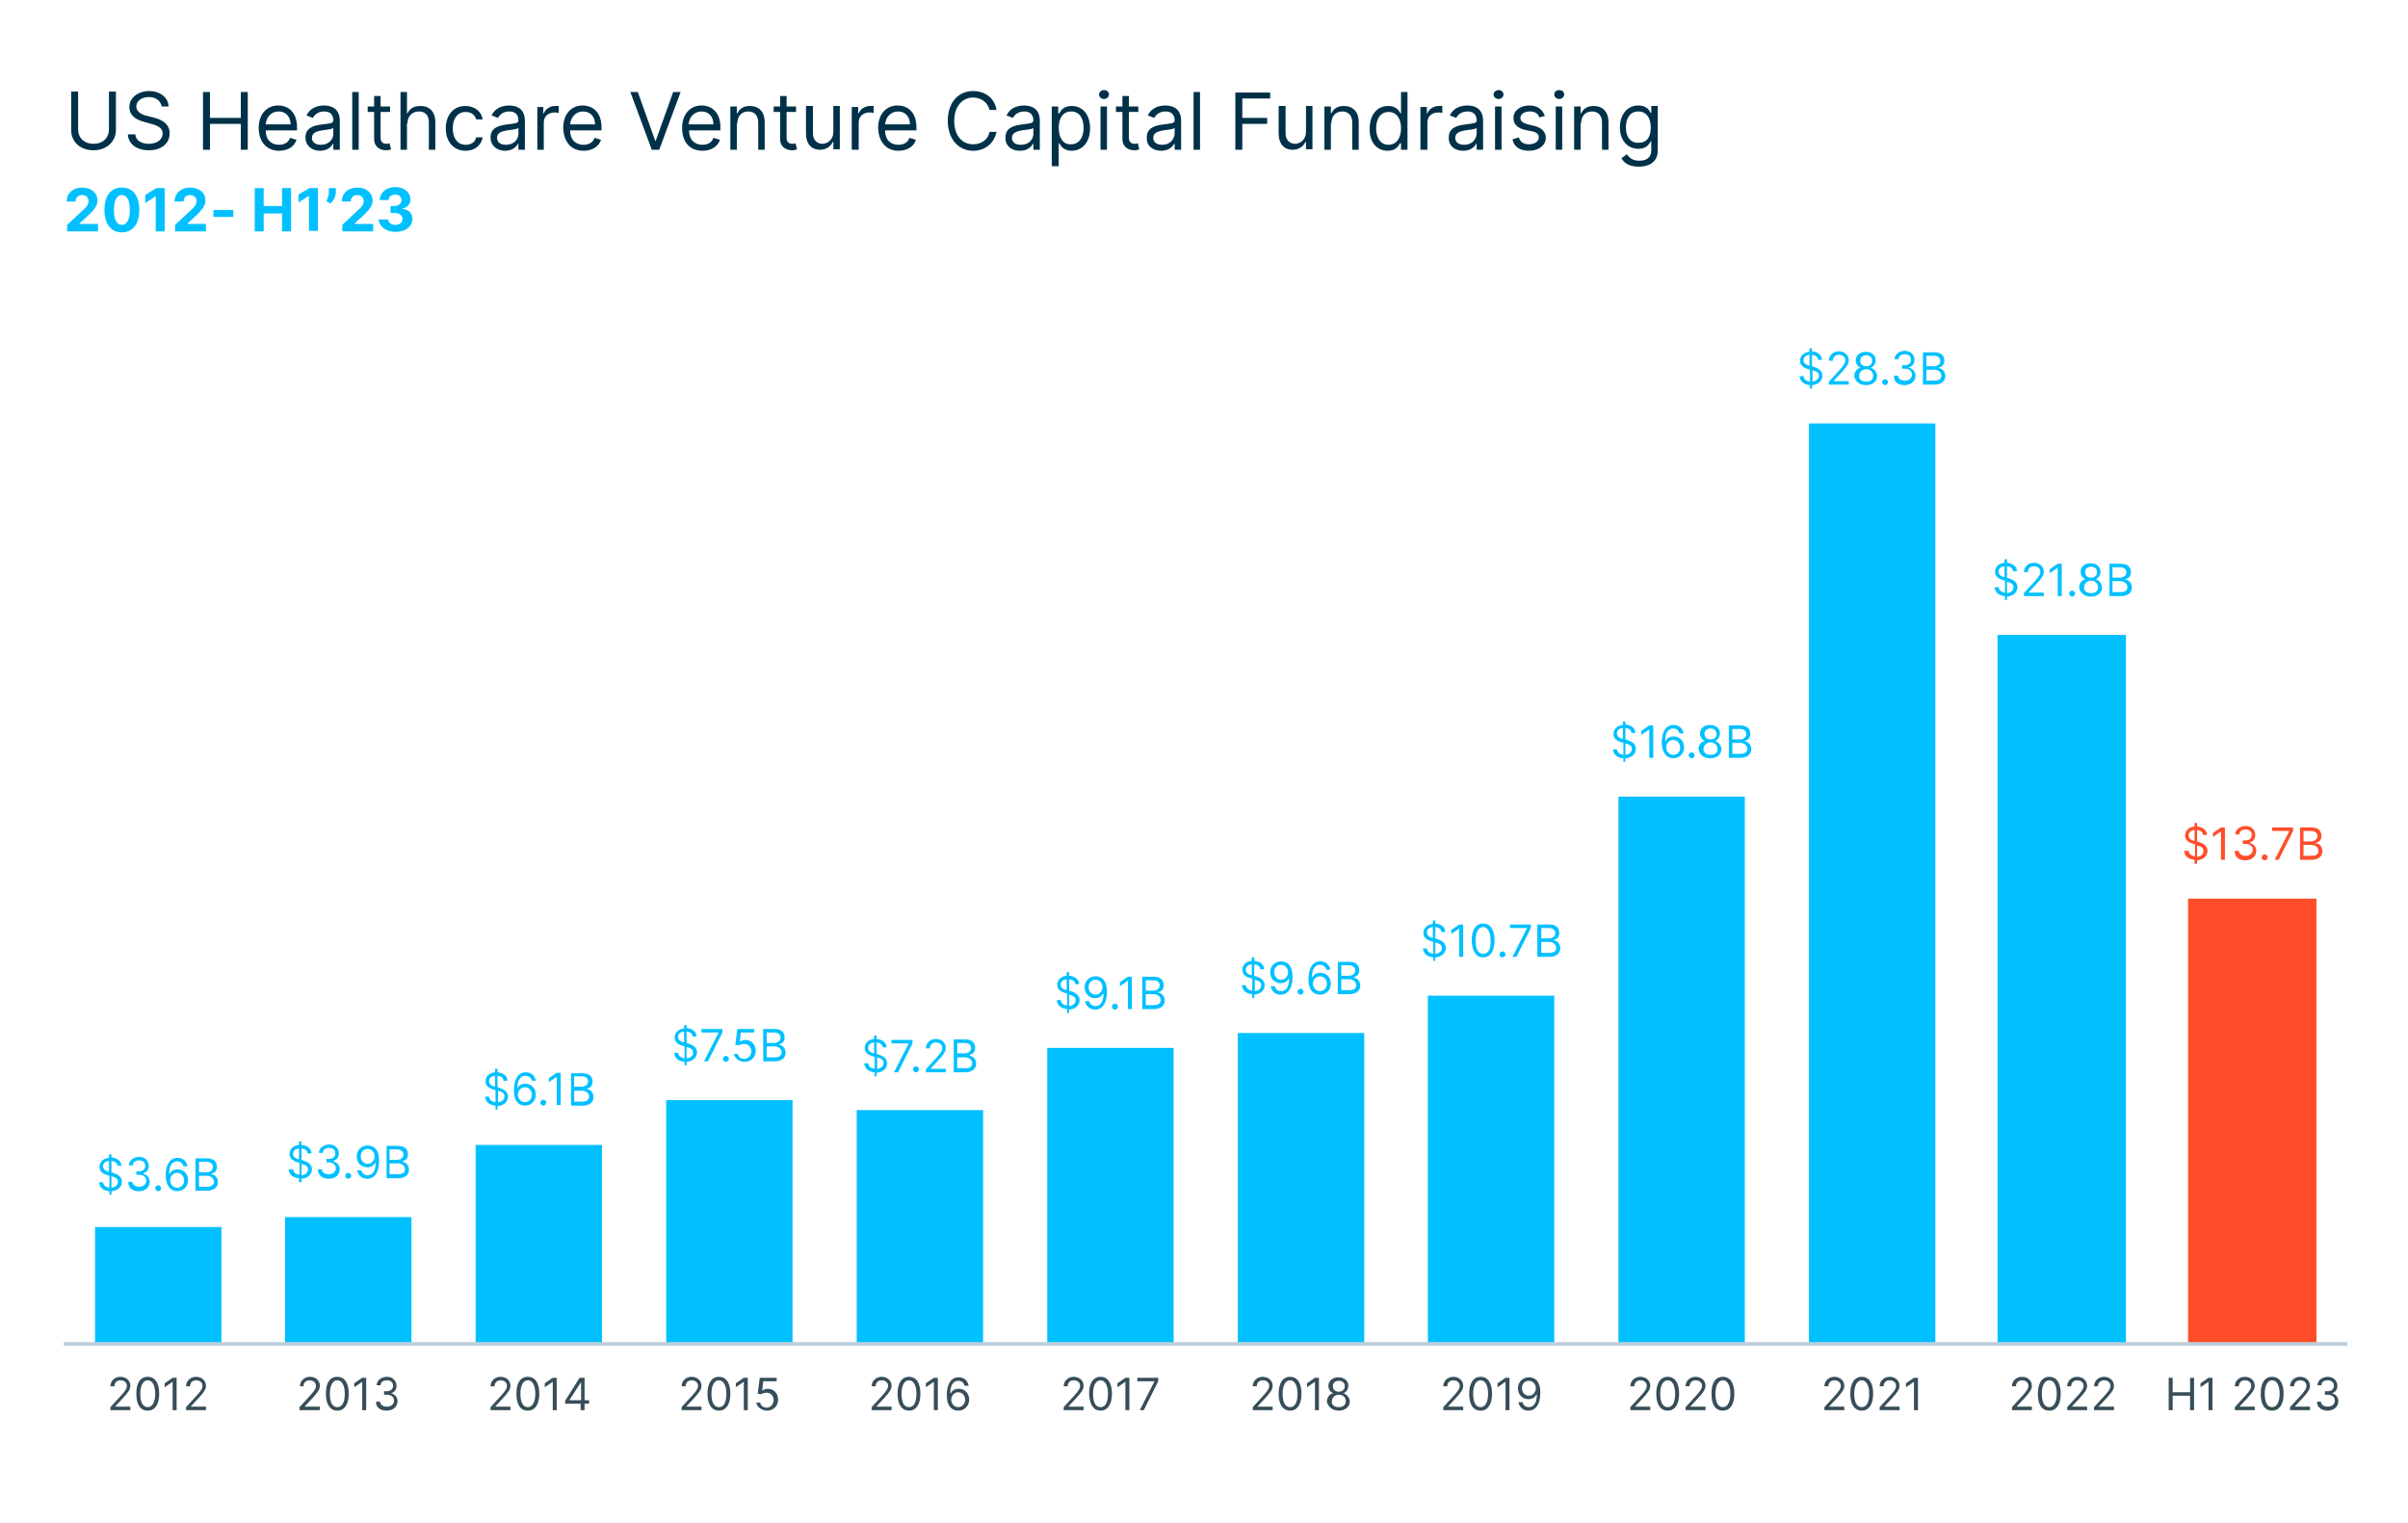 <?xml version="1.0" encoding="utf-8"?>
<svg xmlns="http://www.w3.org/2000/svg" id="Layer_1" style="enable-background:new 0 0 484 306;" version="1.1" viewBox="0 0 484 306" x="0px" y="0px">
<style type="text/css">
	.st0{fill:#FF4D2A;}
	.st1{fill:#00C0FF;}
	.st2{fill:none;stroke:#BECEDA;stroke-width:0.75;stroke-linejoin:round;stroke-miterlimit:10;}
	.st3{clip-path:url(#SVGID_00000057138785426426681520000017003400274285107594_);fill:#374E5A;}
	.st4{clip-path:url(#SVGID_00000057138785426426681520000017003400274285107594_);fill:#00C0FF;}
	.st5{clip-path:url(#SVGID_00000057138785426426681520000017003400274285107594_);fill:#003149;}
	.st6{clip-path:url(#SVGID_00000057138785426426681520000017003400274285107594_);fill:#FF4D2A;}
</style>
<rect class="st0" height="89.5" width="25.8" x="439.8" y="180.6"/>
<rect class="st1" height="142.5" width="25.8" x="401.5" y="127.6"/>
<rect class="st1" height="185" width="25.4" x="363.6" y="85.1"/>
<rect class="st1" height="110" width="25.4" x="325.3" y="160.1"/>
<rect class="st1" height="70" width="25.4" x="287" y="200.1"/>
<rect class="st1" height="62.5" width="25.4" x="248.8" y="207.6"/>
<rect class="st1" height="59.5" width="25.4" x="210.5" y="210.6"/>
<rect class="st1" height="47" width="25.4" x="172.2" y="223.1"/>
<rect class="st1" height="49" width="25.4" x="133.9" y="221.1"/>
<rect class="st1" height="40" width="25.4" x="95.6" y="230.1"/>
<rect class="st1" height="25.5" width="25.4" x="57.3" y="244.6"/>
<rect class="st1" height="23.5" width="25.4" x="19.1" y="246.6"/>
<line class="st2" x1="12.8" x2="471.8" y1="270.1" y2="270.1"/>
<g>
	<defs>
		<rect height="306" id="SVGID_1_" width="484" x="0.8" y="0.5"/>
	</defs>
	<clipPath id="SVGID_00000064314343640338606000000000707936004448783247_">
		<use href="#SVGID_1_" style="overflow:visible;"/>
	</clipPath>
	<path d="M37.3,283.4h4.1v-0.7&#xA;		h-3v-0.1l1.5-1.6c1.1-1.2,1.5-1.8,1.5-2.5c0-1-0.8-1.8-2-1.8c-1.1,0-2,0.8-2,1.9h0.8c0-0.7,0.5-1.2,1.2-1.2c0.7,0,1.3,0.4,1.3,1.1&#xA;		c0,0.6-0.4,1.1-1.1,1.9l-2.2,2.4V283.4z M35.5,276.9h-0.8l-1.6,1.1v0.8l1.6-1.1h0v5.7h0.8V276.9z M29.7,282.8c-1,0-1.5-1-1.5-2.7&#xA;		c0-1.7,0.6-2.7,1.5-2.7c0.9,0,1.5,1,1.5,2.7C31.2,281.8,30.6,282.8,29.7,282.8 M29.7,283.5c1.4,0,2.3-1.2,2.3-3.4&#xA;		c0-2.1-0.8-3.4-2.3-3.4s-2.3,1.2-2.3,3.4C27.4,282.3,28.2,283.5,29.7,283.5 M22.1,283.4h4.1v-0.7h-3v-0.1l1.5-1.6&#xA;		c1.1-1.2,1.5-1.8,1.5-2.5c0-1-0.8-1.8-2-1.8c-1.1,0-2,0.8-2,1.9h0.8c0-0.7,0.5-1.2,1.2-1.2c0.7,0,1.3,0.4,1.3,1.1&#xA;		c0,0.6-0.4,1.1-1.1,1.9l-2.2,2.4V283.4z" style="clip-path:url(#SVGID_00000064314343640338606000000000707936004448783247_);fill:#374E5A;"/>
	<path d="M79.5,46.6&#xA;		c2,0,3.4-1.1,3.4-2.6c0-1.1-0.7-1.9-2-2v-0.1c1-0.2,1.6-0.9,1.6-1.8c0-1.4-1.2-2.5-3-2.5c-1.8,0-3.1,1-3.2,2.6h1.8&#xA;		c0-0.7,0.6-1.1,1.4-1.1c0.7,0,1.2,0.5,1.2,1.1c0,0.7-0.6,1.2-1.4,1.2h-0.8v1.4h0.8c1,0,1.6,0.5,1.6,1.2c0,0.7-0.6,1.2-1.4,1.2&#xA;		c-0.8,0-1.4-0.4-1.5-1.1h-1.9C76.2,45.5,77.6,46.6,79.5,46.6 M68.7,46.5H75V45h-3.7v-0.1l1.3-1.2c1.8-1.6,2.3-2.5,2.3-3.4&#xA;		c0-1.5-1.2-2.6-3.1-2.6c-1.8,0-3.1,1.1-3.1,2.8h1.8c0-0.8,0.5-1.3,1.3-1.3c0.8,0,1.3,0.5,1.3,1.2c0,0.7-0.4,1.2-1.2,1.9l-3.1,2.9&#xA;		V46.5z M67.5,37.8h-1.4v0.9c0,0.7-0.3,1.2-0.5,1.7l0.8,0.5c0.6-0.5,1.1-1.4,1.1-2.2V37.8z M63.9,37.8h-1.7L60,39.1v1.6l2-1.3h0.1v7&#xA;		h1.8V37.8z M51.2,46.5h1.8v-3.6h3.7v3.6h1.8v-8.7h-1.8v3.6h-3.7v-3.6h-1.8V46.5z M46.9,42.2h-4v1.4h4V42.2z M35.2,46.5h6.2V45h-3.7&#xA;		v-0.1l1.3-1.2c1.8-1.6,2.3-2.5,2.3-3.4c0-1.5-1.2-2.6-3.1-2.6c-1.8,0-3.1,1.1-3.1,2.8h1.8c0-0.8,0.5-1.3,1.3-1.3&#xA;		c0.8,0,1.3,0.5,1.3,1.2c0,0.7-0.4,1.2-1.2,1.9l-3.1,2.9V46.5z M33.1,37.8h-1.7l-2.2,1.4v1.6l2-1.3h0.1v7h1.8V37.8z M24.5,45.2&#xA;		c-1,0-1.6-1-1.6-3c0-2,0.6-3,1.6-3c1,0,1.6,1,1.6,3C26.1,44.1,25.5,45.2,24.5,45.2 M24.5,46.7c2.2,0,3.5-1.7,3.5-4.5&#xA;		c0-2.9-1.3-4.5-3.5-4.5c-2.2,0-3.5,1.6-3.5,4.5C21,45,22.3,46.7,24.5,46.7 M13.5,46.5h6.2V45h-3.7v-0.1l1.3-1.2&#xA;		c1.8-1.6,2.3-2.5,2.3-3.4c0-1.5-1.2-2.6-3.1-2.6c-1.8,0-3.1,1.1-3.1,2.8h1.8c0-0.8,0.5-1.3,1.3-1.3c0.8,0,1.3,0.5,1.3,1.2&#xA;		c0,0.7-0.4,1.2-1.2,1.9l-3.1,2.9V46.5z" style="clip-path:url(#SVGID_00000064314343640338606000000000707936004448783247_);fill:#00C0FF;"/>
	<path d="M329.3,28.7&#xA;		c-1.7,0-2.5-1.3-2.5-3.1c0-1.8,0.8-3.2,2.5-3.2c1.6,0,2.5,1.3,2.5,3.2C331.8,27.6,331,28.7,329.3,28.7 M329.4,33.5&#xA;		c2.1,0,3.8-1,3.8-3.2v-9h-1.3v1.4h-0.1c-0.3-0.5-0.8-1.5-2.5-1.5c-2.2,0-3.7,1.8-3.7,4.4c0,2.7,1.6,4.3,3.7,4.3&#xA;		c1.7,0,2.2-1,2.5-1.5h0.1v1.8c0,1.5-1,2.1-2.4,2.1c-1.6,0-2.1-0.8-2.5-1.3l-1.1,0.8C326.4,32.7,327.4,33.5,329.4,33.5 M317.8,24.8&#xA;		c0-1.5,0.9-2.4,2.2-2.4c1.2,0,2,0.8,2,2.2v5.5h1.3v-5.5c0-2.2-1.2-3.3-3-3.3c-1.3,0-2.1,0.6-2.5,1.5h-0.1v-1.4h-1.3v8.7h1.3V24.8z&#xA;		 M313.4,19.9c0.5,0,1-0.4,1-0.9s-0.4-0.9-1-0.9s-1,0.4-1,0.9S312.9,19.9,313.4,19.9 M312.7,30.1h1.3v-8.7h-1.3V30.1z M310.5,23.3&#xA;		c-0.4-1.2-1.4-2.1-3.1-2.1c-1.8,0-3.2,1-3.2,2.5c0,1.2,0.7,2,2.3,2.4l1.5,0.3c0.9,0.2,1.3,0.6,1.3,1.2c0,0.8-0.8,1.4-2,1.4&#xA;		c-1.1,0-1.8-0.5-2-1.4L304,28c0.3,1.5,1.5,2.3,3.3,2.3c2,0,3.4-1.1,3.4-2.6c0-1.2-0.8-2-2.3-2.4l-1.3-0.3c-1-0.3-1.5-0.6-1.5-1.3&#xA;		c0-0.8,0.8-1.3,1.9-1.3c1.2,0,1.7,0.6,1.9,1.2L310.5,23.3z M301.2,19.9c0.5,0,1-0.4,1-0.9s-0.4-0.9-1-0.9c-0.5,0-1,0.4-1,0.9&#xA;		S300.7,19.9,301.2,19.9 M300.5,30.1h1.3v-8.7h-1.3V30.1z M294.3,29.1c-1.1,0-1.8-0.5-1.8-1.4c0-1,0.9-1.3,2-1.5&#xA;		c0.6-0.1,2.1-0.2,2.3-0.5v1.2C296.7,28,295.9,29.1,294.3,29.1 M294.1,30.3c1.5,0,2.3-0.8,2.6-1.4h0.1v1.2h1.3v-5.8&#xA;		c0-2.8-2.1-3.1-3.2-3.1c-1.3,0-2.8,0.5-3.5,2l1.3,0.5c0.3-0.6,1-1.3,2.3-1.3c1.2,0,1.8,0.7,1.8,1.8v0c0,0.6-0.7,0.6-2.2,0.8&#xA;		c-1.6,0.2-3.4,0.6-3.4,2.6C291.1,29.3,292.4,30.3,294.1,30.3 M285.6,30.1h1.3v-5.5c0-1.2,0.9-2,2.2-2c0.4,0,0.7,0.1,0.8,0.1v-1.4&#xA;		c-0.2,0-0.5,0-0.7,0c-1,0-2,0.6-2.3,1.5h-0.1v-1.3h-1.3V30.1z M279.1,29.1c-1.7,0-2.5-1.5-2.5-3.3c0-1.8,0.8-3.3,2.5-3.3&#xA;		c1.6,0,2.5,1.3,2.5,3.3C281.6,27.7,280.7,29.1,279.1,29.1 M278.9,30.3c1.7,0,2.2-1,2.5-1.5h0.2v1.3h1.3V18.5h-1.3v4.3h-0.1&#xA;		c-0.3-0.5-0.8-1.5-2.5-1.5c-2.2,0-3.7,1.8-3.7,4.5C275.2,28.5,276.7,30.3,278.9,30.3 M267.6,24.8c0-1.5,0.9-2.4,2.2-2.4&#xA;		c1.2,0,2,0.8,2,2.2v5.5h1.3v-5.5c0-2.2-1.2-3.3-3-3.3c-1.3,0-2.1,0.6-2.5,1.5h-0.1v-1.4h-1.3v8.7h1.3V24.8z M262.5,26.5&#xA;		c0,1.6-1.2,2.4-2.2,2.4c-1.1,0-1.9-0.8-1.9-2.1v-5.5H257v5.5c0,2.2,1.2,3.3,2.8,3.3c1.3,0,2.2-0.7,2.6-1.6h0.1v1.5h1.3v-8.7h-1.3&#xA;		V26.5z M248.3,30.1h1.4v-5.2h5v-1.2h-5v-3.9h5.6v-1.2h-7V30.1z M241.2,18.5h-1.3v11.6h1.3V18.5z M233.6,29.1&#xA;		c-1.1,0-1.8-0.5-1.8-1.4c0-1,0.9-1.3,2-1.5c0.6-0.1,2.1-0.2,2.3-0.5v1.2C236,28,235.2,29.1,233.6,29.1 M233.4,30.3&#xA;		c1.5,0,2.3-0.8,2.6-1.4h0.1v1.2h1.3v-5.8c0-2.8-2.1-3.1-3.2-3.1c-1.3,0-2.8,0.5-3.5,2l1.3,0.5c0.3-0.6,1-1.3,2.3-1.3&#xA;		c1.2,0,1.8,0.7,1.8,1.8v0c0,0.6-0.7,0.6-2.2,0.8c-1.6,0.2-3.4,0.6-3.4,2.6C230.4,29.3,231.7,30.3,233.4,30.3 M228.8,21.4h-1.9v-2.1&#xA;		h-1.3v2.1h-1.3v1.1h1.3V28c0,1.5,1.2,2.2,2.4,2.2c0.5,0,0.8-0.1,1-0.2l-0.3-1.2c-0.1,0-0.3,0.1-0.6,0.1c-0.6,0-1.2-0.2-1.2-1.3&#xA;		v-5.1h1.9V21.4z M221.9,19.9c0.5,0,1-0.4,1-0.9s-0.4-0.9-1-0.9c-0.5,0-1,0.4-1,0.9S221.4,19.9,221.9,19.9 M221.2,30.1h1.3v-8.7&#xA;		h-1.3V30.1z M212.8,25.7c0-2,0.9-3.3,2.5-3.3c1.7,0,2.5,1.4,2.5,3.3c0,1.9-0.9,3.3-2.5,3.3C213.7,29.1,212.8,27.7,212.8,25.7&#xA;		 M211.5,33.4h1.3v-4.6h0.1c0.3,0.5,0.9,1.5,2.5,1.5c2.2,0,3.7-1.8,3.7-4.5c0-2.8-1.5-4.5-3.7-4.5c-1.7,0-2.2,1-2.5,1.5h-0.2v-1.4&#xA;		h-1.3V33.4z M205.2,29.1c-1.1,0-1.8-0.5-1.8-1.4c0-1,0.9-1.3,2-1.5c0.6-0.1,2.1-0.2,2.3-0.5v1.2C207.7,28,206.8,29.1,205.2,29.1&#xA;		 M205,30.3c1.5,0,2.3-0.8,2.6-1.4h0.1v1.2h1.3v-5.8c0-2.8-2.1-3.1-3.2-3.1c-1.3,0-2.8,0.5-3.5,2l1.3,0.5c0.3-0.6,1-1.3,2.3-1.3&#xA;		c1.2,0,1.8,0.7,1.8,1.8v0c0,0.6-0.7,0.6-2.2,0.8c-1.6,0.2-3.4,0.6-3.4,2.6C202,29.3,203.3,30.3,205,30.3 M200.3,22.1&#xA;		c-0.4-2.4-2.3-3.8-4.7-3.8c-3,0-5.1,2.3-5.1,6c0,3.7,2.2,6,5.1,6c2.3,0,4.2-1.4,4.7-3.8h-1.4c-0.3,1.6-1.7,2.5-3.3,2.5&#xA;		c-2.1,0-3.8-1.6-3.8-4.7c0-3,1.7-4.7,3.8-4.7c1.5,0,2.9,0.9,3.3,2.5H200.3z M177.9,25c0.1-1.4,1.1-2.6,2.6-2.6&#xA;		c1.5,0,2.4,1.1,2.4,2.6H177.9z M180.6,30.3c1.8,0,3.1-0.9,3.5-2.2l-1.3-0.4c-0.3,0.9-1.1,1.4-2.2,1.4c-1.6,0-2.7-1-2.7-2.9h6.3&#xA;		v-0.6c0-3.2-1.9-4.4-3.8-4.4c-2.4,0-3.9,1.9-3.9,4.5C176.6,28.5,178.1,30.3,180.6,30.3 M171.3,30.1h1.3v-5.5c0-1.2,0.9-2,2.2-2&#xA;		c0.4,0,0.7,0.1,0.8,0.1v-1.4c-0.2,0-0.5,0-0.7,0c-1,0-2,0.6-2.3,1.5h-0.1v-1.3h-1.3V30.1z M167.5,26.5c0,1.6-1.2,2.4-2.2,2.4&#xA;		c-1.1,0-1.9-0.8-1.9-2.1v-5.5H162v5.5c0,2.2,1.2,3.3,2.8,3.3c1.3,0,2.2-0.7,2.6-1.6h0.1v1.5h1.3v-8.7h-1.3V26.5z M160,21.4h-1.9&#xA;		v-2.1h-1.3v2.1h-1.3v1.1h1.3V28c0,1.5,1.2,2.2,2.4,2.2c0.5,0,0.8-0.1,1-0.2l-0.3-1.2c-0.1,0-0.3,0.1-0.6,0.1&#xA;		c-0.6,0-1.2-0.2-1.2-1.3v-5.1h1.9V21.4z M148.2,24.8c0-1.5,0.9-2.4,2.2-2.4c1.2,0,2,0.8,2,2.2v5.5h1.3v-5.5c0-2.2-1.2-3.3-3-3.3&#xA;		c-1.3,0-2.1,0.6-2.5,1.5h-0.1v-1.4h-1.3v8.7h1.3V24.8z M138.4,25c0.1-1.4,1.1-2.6,2.6-2.6c1.5,0,2.4,1.1,2.4,2.6H138.4z&#xA;		 M141.2,30.3c1.8,0,3.1-0.9,3.5-2.2l-1.3-0.4c-0.3,0.9-1.1,1.4-2.2,1.4c-1.6,0-2.7-1-2.7-2.9h6.3v-0.6c0-3.2-1.9-4.4-3.8-4.4&#xA;		c-2.4,0-3.9,1.9-3.9,4.5C137.1,28.5,138.6,30.3,141.2,30.3 M128.2,18.5h-1.5l4.3,11.6h1.5l4.3-11.6h-1.5l-3.5,9.8h-0.1L128.2,18.5z&#xA;		 M114.6,25c0.1-1.4,1.1-2.6,2.6-2.6c1.5,0,2.4,1.1,2.4,2.6H114.6z M117.3,30.3c1.8,0,3.1-0.9,3.5-2.2l-1.3-0.4&#xA;		c-0.3,0.9-1.1,1.4-2.2,1.4c-1.6,0-2.7-1-2.7-2.9h6.3v-0.6c0-3.2-1.9-4.4-3.8-4.4c-2.4,0-3.9,1.9-3.9,4.5&#xA;		C113.3,28.5,114.8,30.3,117.3,30.3 M108,30.1h1.3v-5.5c0-1.2,0.9-2,2.2-2c0.4,0,0.7,0.1,0.8,0.1v-1.4c-0.2,0-0.5,0-0.7,0&#xA;		c-1,0-2,0.6-2.3,1.5h-0.1v-1.3H108V30.1z M101.7,29.1c-1.1,0-1.8-0.5-1.8-1.4c0-1,0.9-1.3,2-1.5c0.6-0.1,2.1-0.2,2.3-0.5v1.2&#xA;		C104.2,28,103.3,29.1,101.7,29.1 M101.5,30.3c1.5,0,2.3-0.8,2.6-1.4h0.1v1.2h1.3v-5.8c0-2.8-2.1-3.1-3.2-3.1c-1.3,0-2.8,0.5-3.5,2&#xA;		l1.3,0.5c0.3-0.6,1-1.3,2.3-1.3c1.2,0,1.8,0.7,1.8,1.8v0c0,0.6-0.7,0.6-2.2,0.8c-1.6,0.2-3.4,0.6-3.4,2.6&#xA;		C98.6,29.3,99.9,30.3,101.5,30.3 M93.6,30.3c1.9,0,3.2-1.2,3.4-2.7h-1.3c-0.2,1-1,1.5-2.1,1.5c-1.6,0-2.6-1.3-2.6-3.3&#xA;		c0-2,1-3.3,2.6-3.3c1.2,0,1.9,0.7,2.1,1.5H97c-0.2-1.6-1.6-2.7-3.5-2.7c-2.4,0-3.9,1.9-3.9,4.5C89.6,28.4,91.1,30.3,93.6,30.3&#xA;		 M81.9,24.8c0-1.5,1-2.4,2.3-2.4c1.3,0,2,0.8,2,2.2v5.5h1.3v-5.5c0-2.2-1.2-3.3-3-3.3c-1.4,0-2.2,0.6-2.6,1.5h-0.1v-4.3h-1.3v11.6&#xA;		h1.3V24.8z M78.4,21.4h-1.9v-2.1h-1.3v2.1h-1.3v1.1h1.3V28c0,1.5,1.2,2.2,2.4,2.2c0.5,0,0.8-0.1,1-0.2l-0.3-1.2&#xA;		c-0.1,0-0.3,0.1-0.6,0.1c-0.6,0-1.2-0.2-1.2-1.3v-5.1h1.9V21.4z M72.1,18.5h-1.3v11.6h1.3V18.5z M64.5,29.1c-1.1,0-1.8-0.5-1.8-1.4&#xA;		c0-1,0.9-1.3,2-1.5c0.6-0.1,2.1-0.2,2.3-0.5v1.2C67,28,66.1,29.1,64.5,29.1 M64.3,30.3c1.5,0,2.3-0.8,2.6-1.4H67v1.2h1.3v-5.8&#xA;		c0-2.8-2.1-3.1-3.2-3.1c-1.3,0-2.8,0.5-3.5,2l1.3,0.5c0.3-0.6,1-1.3,2.3-1.3c1.2,0,1.8,0.7,1.8,1.8v0c0,0.6-0.7,0.6-2.2,0.8&#xA;		c-1.6,0.2-3.4,0.6-3.4,2.6C61.4,29.3,62.7,30.3,64.3,30.3 M53.4,25c0.1-1.4,1.1-2.6,2.6-2.6c1.5,0,2.4,1.1,2.4,2.6H53.4z&#xA;		 M56.1,30.3c1.8,0,3.1-0.9,3.5-2.2l-1.3-0.4c-0.3,0.9-1.1,1.4-2.2,1.4c-1.6,0-2.7-1-2.7-2.9h6.3v-0.6c0-3.2-1.9-4.4-3.8-4.4&#xA;		c-2.4,0-3.9,1.9-3.9,4.5C52,28.5,53.6,30.3,56.1,30.3 M40.8,30.1h1.4v-5.2h6.2v5.2h1.4V18.5h-1.4v5.2h-6.2v-5.2h-1.4V30.1z&#xA;		 M32.5,21.4h1.4c-0.1-1.8-1.7-3.1-3.9-3.1c-2.2,0-4,1.3-4,3.2c0,1.6,1.1,2.5,3,3l1.4,0.4c1.2,0.3,2.3,0.8,2.3,1.9&#xA;		c0,1.3-1.2,2.1-2.8,2.1c-1.4,0-2.6-0.6-2.7-1.9h-1.5c0.1,1.9,1.7,3.2,4.2,3.2c2.7,0,4.2-1.5,4.2-3.4c0-2.2-2.1-2.9-3.3-3.2&#xA;		l-1.2-0.3c-0.9-0.2-2.2-0.7-2.2-1.9c0-1.1,1-1.9,2.6-1.9C31.2,19.5,32.3,20.2,32.5,21.4 M21.9,18.5V26c0,1.7-1.2,2.9-3.1,2.9&#xA;		c-1.9,0-3.1-1.2-3.1-2.9v-7.6h-1.4v7.7c0,2.4,1.8,4.1,4.5,4.1c2.7,0,4.5-1.8,4.5-4.1v-7.7H21.9z" style="clip-path:url(#SVGID_00000064314343640338606000000000707936004448783247_);fill:#003149;"/>
	<path d="M40,235.7v-2.2h1.5&#xA;		c0.9,0,1.3,0.5,1.3,1c0,0.7-0.6,1.1-1.3,1.1H40z M40,238.6v-2.3h1.6c0.9,0,1.4,0.6,1.4,1.2c0,0.6-0.4,1-1.4,1H40z M39.2,239.3h2.4&#xA;		c1.5,0,2.2-0.8,2.2-1.7c0-1-0.7-1.6-1.3-1.6v-0.1c0.6-0.2,1.1-0.5,1.1-1.4c0-1-0.6-1.7-2-1.7h-2.3V239.3z M35.6,238.7&#xA;		c-0.8,0-1.4-0.7-1.4-1.5c0-0.8,0.6-1.5,1.4-1.5c0.8,0,1.4,0.7,1.4,1.5C37.1,238,36.4,238.7,35.6,238.7 M35.6,239.4&#xA;		c1.3,0,2.2-1,2.2-2.2c0-1.3-0.9-2.2-2.1-2.2c-0.7,0-1.3,0.3-1.6,0.9h-0.1c0-1.6,0.6-2.5,1.6-2.5c0.7,0,1.1,0.4,1.3,1h0.8&#xA;		c-0.2-1-0.9-1.7-2-1.7c-1.5,0-2.4,1.3-2.4,3.6C33.4,238.7,34.6,239.4,35.6,239.4 M31.8,239.4c0.3,0,0.6-0.3,0.6-0.6&#xA;		c0-0.3-0.3-0.6-0.6-0.6s-0.6,0.3-0.6,0.6C31.2,239.1,31.5,239.4,31.8,239.4 M27.9,239.4c1.3,0,2.2-0.8,2.2-1.9&#xA;		c0-0.8-0.5-1.4-1.3-1.6v-0.1c0.7-0.2,1.1-0.7,1.1-1.5c0-0.9-0.7-1.8-1.9-1.8c-1.1,0-2.1,0.7-2.1,1.7h0.8c0-0.7,0.6-1,1.3-1&#xA;		c0.7,0,1.2,0.4,1.2,1.1c0,0.7-0.5,1.1-1.3,1.1h-0.5v0.7h0.5c1,0,1.5,0.5,1.5,1.2c0,0.7-0.6,1.2-1.4,1.2c-0.8,0-1.4-0.4-1.4-1h-0.8&#xA;		C25.7,238.7,26.6,239.4,27.9,239.4 M21.9,235.5c-0.5-0.1-1.2-0.4-1.2-1.1c0-0.6,0.4-1,1.2-1.1V235.5z M22.4,238.7v-2.3l0,0&#xA;		c0.7,0.2,1.3,0.4,1.3,1.1C23.7,238.2,23.2,238.6,22.4,238.7 M21.9,240.1h0.5v-0.7c1.3-0.1,2.1-0.9,2.1-1.9c0-1.2-1.2-1.6-1.8-1.8&#xA;		l-0.3-0.1v-2.3c0.7,0.1,1.2,0.4,1.2,1h0.8c0-0.9-0.8-1.6-2-1.7V232h-0.5v0.7c-1.1,0.1-1.9,0.8-1.9,1.8c0,0.9,0.6,1.4,1.7,1.7&#xA;		l0.3,0.1v2.4c-0.7-0.1-1.2-0.4-1.3-1.1h-0.8c0.1,1,0.8,1.7,2.1,1.8V240.1z" style="clip-path:url(#SVGID_00000064314343640338606000000000707936004448783247_);fill:#00C0FF;"/>
	<path d="M467.8,283.5&#xA;		c1.3,0,2.2-0.8,2.2-1.9c0-0.8-0.5-1.4-1.3-1.6V280c0.7-0.2,1.1-0.7,1.1-1.5c0-0.9-0.7-1.8-1.9-1.8c-1.1,0-2.1,0.7-2.1,1.7h0.8&#xA;		c0-0.7,0.6-1,1.3-1c0.7,0,1.2,0.4,1.2,1.1c0,0.7-0.5,1.1-1.3,1.1h-0.5v0.7h0.5c1,0,1.5,0.5,1.5,1.2c0,0.7-0.6,1.2-1.4,1.2&#xA;		c-0.8,0-1.4-0.4-1.4-1h-0.8C465.7,282.8,466.6,283.5,467.8,283.5 M460.2,283.4h4.1v-0.7h-3v-0.1l1.5-1.6c1.1-1.2,1.5-1.8,1.5-2.5&#xA;		c0-1-0.8-1.8-2-1.8c-1.1,0-2,0.8-2,1.9h0.8c0-0.7,0.5-1.2,1.2-1.2c0.7,0,1.3,0.4,1.3,1.1c0,0.6-0.4,1.1-1.1,1.9l-2.2,2.4V283.4z&#xA;		 M456.7,282.8c-1,0-1.5-1-1.5-2.7c0-1.7,0.6-2.7,1.5-2.7c0.9,0,1.5,1,1.5,2.7C458.2,281.8,457.6,282.8,456.7,282.8 M456.7,283.5&#xA;		c1.4,0,2.3-1.2,2.3-3.4c0-2.1-0.8-3.4-2.3-3.4s-2.3,1.2-2.3,3.4C454.4,282.3,455.2,283.5,456.7,283.5 M449.1,283.4h4.1v-0.7h-3&#xA;		v-0.1l1.5-1.6c1.1-1.2,1.5-1.8,1.5-2.5c0-1-0.8-1.8-2-1.8c-1.1,0-2,0.8-2,1.9h0.8c0-0.7,0.5-1.2,1.2-1.2c0.7,0,1.3,0.4,1.3,1.1&#xA;		c0,0.6-0.4,1.1-1.1,1.9l-2.2,2.4V283.4z M444.7,276.9h-0.8l-1.6,1.1v0.8l1.6-1.1h0v5.7h0.8V276.9z M435.9,283.4h0.8v-2.9h3.5v2.9&#xA;		h0.8v-6.5h-0.8v2.9h-3.5v-2.9h-0.8V283.4z" style="clip-path:url(#SVGID_00000064314343640338606000000000707936004448783247_);fill:#374E5A;"/>
	<path d="M463,169.2V167h1.5&#xA;		c0.9,0,1.3,0.5,1.3,1c0,0.7-0.6,1.1-1.3,1.1H463z M463,172.1v-2.3h1.6c0.9,0,1.4,0.6,1.4,1.2c0,0.6-0.4,1-1.4,1H463z M462.2,172.8&#xA;		h2.4c1.5,0,2.2-0.8,2.2-1.7c0-1-0.7-1.6-1.3-1.6v-0.1c0.6-0.2,1.1-0.5,1.1-1.4c0-1-0.6-1.7-2-1.7h-2.3V172.8z M457.2,172.8h0.8&#xA;		l2.9-5.8v-0.7h-4.2v0.7h3.4v0.1L457.2,172.8z M455.2,172.9c0.3,0,0.6-0.3,0.6-0.6c0-0.3-0.3-0.6-0.6-0.6c-0.3,0-0.6,0.3-0.6,0.6&#xA;		C454.6,172.6,454.8,172.9,455.2,172.9 M451.3,172.9c1.3,0,2.2-0.8,2.2-1.9c0-0.8-0.5-1.4-1.3-1.6v-0.1c0.7-0.2,1.1-0.7,1.1-1.5&#xA;		c0-0.9-0.7-1.8-1.9-1.8c-1.1,0-2.1,0.7-2.1,1.7h0.8c0-0.7,0.6-1,1.3-1c0.7,0,1.2,0.4,1.2,1.1c0,0.7-0.5,1.1-1.3,1.1h-0.5v0.7h0.5&#xA;		c1,0,1.5,0.5,1.5,1.2c0,0.7-0.6,1.2-1.4,1.2c-0.8,0-1.4-0.4-1.4-1h-0.8C449.1,172.2,450,172.9,451.3,172.9 M447.2,166.3h-0.8&#xA;		l-1.6,1.1v0.8l1.6-1.1h0v5.7h0.8V166.3z M441.1,169c-0.5-0.1-1.2-0.4-1.2-1.1c0-0.6,0.4-1,1.2-1.1V169z M441.6,172.2v-2.3l0,0&#xA;		c0.7,0.2,1.3,0.4,1.3,1.1C442.9,171.7,442.4,172.1,441.6,172.2 M441.1,173.6h0.5v-0.7c1.3-0.1,2.1-0.9,2.1-1.9&#xA;		c0-1.2-1.2-1.6-1.8-1.8l-0.3-0.1v-2.3c0.7,0.1,1.2,0.4,1.2,1h0.8c0-0.9-0.8-1.6-2-1.7v-0.7h-0.5v0.7c-1.1,0.1-1.9,0.8-1.9,1.8&#xA;		c0,0.9,0.6,1.4,1.7,1.7l0.3,0.1v2.4c-0.7-0.1-1.2-0.4-1.3-1.1H439c0.1,1,0.8,1.7,2.1,1.8V173.6z" style="clip-path:url(#SVGID_00000064314343640338606000000000707936004448783247_);fill:#FF4D2A;"/>
	<path d="M77.7,283.5&#xA;		c1.3,0,2.2-0.8,2.2-1.9c0-0.8-0.5-1.4-1.3-1.6V280c0.7-0.2,1.1-0.7,1.1-1.5c0-0.9-0.7-1.8-1.9-1.8c-1.1,0-2.1,0.7-2.1,1.7h0.8&#xA;		c0-0.7,0.6-1,1.3-1c0.7,0,1.2,0.4,1.2,1.1c0,0.7-0.5,1.1-1.3,1.1h-0.5v0.7h0.5c1,0,1.5,0.5,1.5,1.2c0,0.7-0.6,1.2-1.4,1.2&#xA;		c-0.8,0-1.4-0.4-1.4-1h-0.8C75.5,282.8,76.4,283.5,77.7,283.5 M73.6,276.9h-0.8l-1.6,1.1v0.8l1.6-1.1h0v5.7h0.8V276.9z M67.8,282.8&#xA;		c-1,0-1.5-1-1.5-2.7c0-1.7,0.6-2.7,1.5-2.7s1.5,1,1.5,2.7C69.3,281.8,68.8,282.8,67.8,282.8 M67.8,283.5c1.4,0,2.3-1.2,2.3-3.4&#xA;		c0-2.1-0.8-3.4-2.3-3.4s-2.3,1.2-2.3,3.4C65.5,282.3,66.4,283.5,67.8,283.5 M60.2,283.4h4.1v-0.7h-3v-0.1l1.5-1.6&#xA;		c1.1-1.2,1.5-1.8,1.5-2.5c0-1-0.8-1.8-2-1.8c-1.1,0-2,0.8-2,1.9H61c0-0.7,0.5-1.2,1.2-1.2c0.7,0,1.3,0.4,1.3,1.1&#xA;		c0,0.6-0.4,1.1-1.1,1.9l-2.2,2.4V283.4z" style="clip-path:url(#SVGID_00000064314343640338606000000000707936004448783247_);fill:#374E5A;"/>
	<path d="M78.3,233.2V231h1.5&#xA;		c0.9,0,1.3,0.5,1.3,1c0,0.7-0.6,1.1-1.3,1.1H78.3z M78.3,236.1v-2.3H80c0.9,0,1.4,0.6,1.4,1.2c0,0.6-0.4,1-1.4,1H78.3z M77.6,236.8&#xA;		h2.4c1.5,0,2.2-0.8,2.2-1.7c0-1-0.7-1.6-1.3-1.6v-0.1c0.6-0.2,1.1-0.5,1.1-1.4c0-1-0.6-1.7-2-1.7h-2.3V236.8z M73.9,230.9&#xA;		c0.8,0,1.4,0.7,1.4,1.5s-0.6,1.5-1.4,1.5s-1.4-0.7-1.4-1.5C72.5,231.5,73.1,230.9,73.9,230.9 M73.9,230.2c-1.3,0-2.2,1-2.2,2.2&#xA;		c0,1.3,0.9,2.2,2.1,2.2c0.7,0,1.3-0.3,1.6-0.9h0.1c0,1.6-0.6,2.5-1.6,2.5c-0.7,0-1.1-0.4-1.3-1h-0.8c0.2,1,0.9,1.7,2,1.7&#xA;		c1.5,0,2.4-1.3,2.4-3.6C76.2,230.9,75,230.2,73.9,230.2 M70,236.9c0.3,0,0.6-0.3,0.6-0.6c0-0.3-0.3-0.6-0.6-0.6&#xA;		c-0.3,0-0.6,0.3-0.6,0.6C69.4,236.6,69.7,236.9,70,236.9 M66.1,236.9c1.3,0,2.2-0.8,2.2-1.9c0-0.8-0.5-1.4-1.3-1.6v-0.1&#xA;		c0.7-0.2,1.1-0.7,1.1-1.5c0-0.9-0.7-1.8-1.9-1.8c-1.1,0-2.1,0.7-2.1,1.7h0.8c0-0.7,0.6-1,1.3-1c0.7,0,1.2,0.4,1.2,1.1&#xA;		c0,0.7-0.5,1.1-1.3,1.1h-0.5v0.7H66c1,0,1.5,0.5,1.5,1.2c0,0.7-0.6,1.2-1.4,1.2c-0.8,0-1.4-0.4-1.4-1h-0.8&#xA;		C63.9,236.2,64.8,236.9,66.1,236.9 M60.1,233c-0.5-0.1-1.2-0.4-1.2-1.1c0-0.6,0.4-1,1.2-1.1V233z M60.6,236.2v-2.3l0,0&#xA;		c0.7,0.2,1.3,0.4,1.3,1.1C61.9,235.7,61.4,236.1,60.6,236.2 M60.1,237.6h0.5v-0.7c1.3-0.1,2.1-0.9,2.1-1.9c0-1.2-1.2-1.6-1.8-1.8&#xA;		l-0.3-0.1v-2.3c0.7,0.1,1.2,0.4,1.2,1h0.8c0-0.9-0.8-1.6-2-1.7v-0.7h-0.5v0.7c-1.1,0.1-1.9,0.8-1.9,1.8c0,0.9,0.6,1.4,1.7,1.7&#xA;		l0.3,0.1v2.4c-0.7-0.1-1.2-0.4-1.3-1.1H58c0.1,1,0.8,1.7,2.1,1.8V237.6z" style="clip-path:url(#SVGID_00000064314343640338606000000000707936004448783247_);fill:#00C0FF;"/>
	<path d="M116.7,281.4h-2.2v-0.1&#xA;		l2.2-3.4h0.1V281.4z M113.6,282.1h3.1v1.3h0.8v-1.3h0.9v-0.7h-0.9v-4.5h-1l-2.9,4.6V282.1z M111.9,276.9h-0.8l-1.6,1.1v0.8l1.6-1.1&#xA;		h0v5.7h0.8V276.9z M106.1,282.8c-1,0-1.5-1-1.5-2.7c0-1.7,0.6-2.7,1.5-2.7c0.9,0,1.5,1,1.5,2.7C107.6,281.8,107,282.8,106.1,282.8&#xA;		 M106.1,283.5c1.4,0,2.3-1.2,2.3-3.4c0-2.1-0.8-3.4-2.3-3.4s-2.3,1.2-2.3,3.4C103.8,282.3,104.6,283.5,106.1,283.5 M98.5,283.4h4.1&#xA;		v-0.7h-3v-0.1l1.5-1.6c1.1-1.2,1.5-1.8,1.5-2.5c0-1-0.8-1.8-2-1.8c-1.1,0-2,0.8-2,1.9h0.8c0-0.7,0.5-1.2,1.2-1.2&#xA;		c0.7,0,1.3,0.4,1.3,1.1c0,0.6-0.4,1.1-1.1,1.9l-2.2,2.4V283.4z" style="clip-path:url(#SVGID_00000064314343640338606000000000707936004448783247_);fill:#374E5A;"/>
	<path d="M115.4,218.5v-2.2h1.5&#xA;		c0.9,0,1.3,0.5,1.3,1c0,0.7-0.6,1.1-1.3,1.1H115.4z M115.4,221.5v-2.3h1.6c0.9,0,1.4,0.6,1.4,1.2c0,0.6-0.4,1-1.4,1H115.4z&#xA;		 M114.7,222.2h2.4c1.5,0,2.2-0.8,2.2-1.7c0-1-0.7-1.6-1.3-1.6v-0.1c0.6-0.2,1.1-0.5,1.1-1.4c0-1-0.6-1.7-2-1.7h-2.3V222.2z&#xA;		 M112.7,215.6h-0.8l-1.6,1.1v0.8l1.6-1.1h0v5.7h0.8V215.6z M109.2,222.2c0.3,0,0.6-0.3,0.6-0.6c0-0.3-0.3-0.6-0.6-0.6&#xA;		c-0.3,0-0.6,0.3-0.6,0.6C108.6,221.9,108.9,222.2,109.2,222.2 M105.5,221.5c-0.8,0-1.4-0.7-1.4-1.5c0-0.8,0.6-1.5,1.4-1.5&#xA;		c0.8,0,1.4,0.7,1.4,1.5C106.9,220.9,106.3,221.5,105.5,221.5 M105.5,222.2c1.3,0,2.2-1,2.2-2.2c0-1.3-0.9-2.2-2.1-2.2&#xA;		c-0.7,0-1.3,0.3-1.6,0.9H104c0-1.6,0.6-2.5,1.6-2.5c0.7,0,1.1,0.4,1.3,1h0.8c-0.2-1-0.9-1.7-2-1.7c-1.5,0-2.4,1.3-2.4,3.6&#xA;		C103.3,221.6,104.5,222.2,105.5,222.2 M99.5,218.4c-0.5-0.1-1.2-0.4-1.2-1.1c0-0.6,0.4-1,1.2-1.1V218.4z M100.1,221.5v-2.3l0,0&#xA;		c0.7,0.2,1.3,0.4,1.3,1.1C101.4,221,100.8,221.5,100.1,221.5 M99.5,223h0.5v-0.7c1.3-0.1,2.1-0.9,2.1-1.9c0-1.2-1.2-1.6-1.8-1.8&#xA;		l-0.3-0.1v-2.3c0.7,0.1,1.2,0.4,1.2,1h0.8c0-0.9-0.8-1.6-2-1.7v-0.7h-0.5v0.7c-1.1,0.1-1.9,0.8-1.9,1.8c0,0.9,0.6,1.4,1.7,1.7&#xA;		l0.3,0.1v2.4c-0.7-0.1-1.2-0.4-1.3-1.1h-0.8c0.1,1,0.8,1.7,2.1,1.8V223z" style="clip-path:url(#SVGID_00000064314343640338606000000000707936004448783247_);fill:#00C0FF;"/>
	<path d="M154.2,283.5&#xA;		c1.2,0,2.2-0.9,2.2-2.2c0-1.3-0.9-2.2-2.1-2.2c-0.4,0-0.9,0.2-1.1,0.4h0l0.2-1.9h2.7v-0.7h-3.4l-0.4,3.2l0.7,0.1&#xA;		c0.3-0.2,0.7-0.3,1.1-0.3c0.8,0,1.4,0.6,1.4,1.5c0,0.8-0.6,1.5-1.4,1.5c-0.7,0-1.2-0.4-1.3-1h-0.8&#xA;		C152.2,282.8,153.1,283.5,154.2,283.5 M150.3,276.9h-0.8l-1.6,1.1v0.8l1.6-1.1h0v5.7h0.8V276.9z M144.5,282.8c-1,0-1.5-1-1.5-2.7&#xA;		c0-1.7,0.6-2.7,1.5-2.7s1.5,1,1.5,2.7C146,281.8,145.5,282.8,144.5,282.8 M144.5,283.5c1.4,0,2.3-1.2,2.3-3.4&#xA;		c0-2.1-0.8-3.4-2.3-3.4c-1.4,0-2.3,1.2-2.3,3.4C142.2,282.3,143.1,283.5,144.5,283.5 M136.9,283.4h4.1v-0.7h-3v-0.1l1.5-1.6&#xA;		c1.1-1.2,1.5-1.8,1.5-2.5c0-1-0.8-1.8-2-1.8c-1.1,0-2,0.8-2,1.9h0.8c0-0.7,0.5-1.2,1.2-1.2c0.7,0,1.3,0.4,1.3,1.1&#xA;		c0,0.6-0.4,1.1-1.1,1.9l-2.2,2.4V283.4z" style="clip-path:url(#SVGID_00000064314343640338606000000000707936004448783247_);fill:#374E5A;"/>
	<path d="M154.1,209.7v-2.2h1.5&#xA;		c0.9,0,1.3,0.5,1.3,1c0,0.7-0.6,1.1-1.3,1.1H154.1z M154.1,212.6v-2.3h1.6c0.9,0,1.4,0.6,1.4,1.2c0,0.6-0.4,1-1.4,1H154.1z&#xA;		 M153.3,213.3h2.4c1.5,0,2.2-0.8,2.2-1.7c0-1-0.7-1.6-1.3-1.6v-0.1c0.6-0.2,1.1-0.5,1.1-1.4c0-1-0.6-1.7-2-1.7h-2.3V213.3z&#xA;		 M149.7,213.4c1.2,0,2.2-0.9,2.2-2.2c0-1.3-0.9-2.2-2.1-2.2c-0.4,0-0.9,0.2-1.1,0.4h0l0.2-1.9h2.7v-0.7h-3.4l-0.4,3.2l0.7,0.1&#xA;		c0.3-0.2,0.7-0.3,1.1-0.3c0.8,0,1.4,0.6,1.4,1.5c0,0.8-0.6,1.5-1.4,1.5c-0.7,0-1.2-0.4-1.3-1h-0.8&#xA;		C147.7,212.7,148.6,213.4,149.7,213.4 M145.9,213.4c0.3,0,0.6-0.3,0.6-0.6c0-0.3-0.3-0.6-0.6-0.6c-0.3,0-0.6,0.3-0.6,0.6&#xA;		C145.3,213.1,145.6,213.4,145.9,213.4 M141.5,213.3h0.8l2.9-5.8v-0.7h-4.2v0.7h3.4v0.1L141.5,213.3z M137.5,209.5&#xA;		c-0.5-0.1-1.2-0.4-1.2-1.1c0-0.6,0.4-1,1.2-1.1V209.5z M138,212.7v-2.3l0,0c0.7,0.2,1.3,0.4,1.3,1.1&#xA;		C139.4,212.2,138.8,212.6,138,212.7 M137.5,214.1h0.5v-0.7c1.3-0.1,2.1-0.9,2.1-1.9c0-1.2-1.2-1.6-1.8-1.8l-0.3-0.1v-2.3&#xA;		c0.7,0.1,1.2,0.4,1.2,1h0.8c0-0.9-0.8-1.6-2-1.7V206h-0.5v0.7c-1.1,0.1-1.9,0.8-1.9,1.8c0,0.9,0.6,1.4,1.7,1.7l0.3,0.1v2.4&#xA;		c-0.7-0.1-1.2-0.4-1.3-1.1h-0.8c0.1,1,0.8,1.7,2.1,1.8V214.1z" style="clip-path:url(#SVGID_00000064314343640338606000000000707936004448783247_);fill:#00C0FF;"/>
	<path d="M192.6,282.8&#xA;		c-0.8,0-1.4-0.7-1.4-1.5c0-0.8,0.6-1.5,1.4-1.5c0.8,0,1.4,0.7,1.4,1.5C194,282.1,193.4,282.8,192.6,282.8 M192.6,283.5&#xA;		c1.3,0,2.2-1,2.2-2.2c0-1.3-0.9-2.2-2.1-2.2c-0.7,0-1.3,0.3-1.6,0.9H191c0-1.6,0.6-2.5,1.6-2.5c0.7,0,1.1,0.4,1.3,1h0.8&#xA;		c-0.2-1-0.9-1.7-2-1.7c-1.5,0-2.4,1.3-2.4,3.6C190.3,282.8,191.5,283.5,192.6,283.5 M188.5,276.9h-0.8l-1.6,1.1v0.8l1.6-1.1h0v5.7&#xA;		h0.8V276.9z M182.7,282.8c-1,0-1.5-1-1.5-2.7c0-1.7,0.6-2.7,1.5-2.7s1.5,1,1.5,2.7C184.2,281.8,183.7,282.8,182.7,282.8&#xA;		 M182.7,283.5c1.4,0,2.3-1.2,2.3-3.4c0-2.1-0.8-3.4-2.3-3.4c-1.4,0-2.3,1.2-2.3,3.4C180.4,282.3,181.3,283.5,182.7,283.5&#xA;		 M175.1,283.4h4.1v-0.7h-3v-0.1l1.5-1.6c1.1-1.2,1.5-1.8,1.5-2.5c0-1-0.8-1.8-2-1.8c-1.1,0-2,0.8-2,1.9h0.8c0-0.7,0.5-1.2,1.2-1.2&#xA;		c0.7,0,1.3,0.4,1.3,1.1c0,0.6-0.4,1.1-1.1,1.9l-2.2,2.4V283.4z" style="clip-path:url(#SVGID_00000064314343640338606000000000707936004448783247_);fill:#374E5A;"/>
	<path d="M192.4,211.8v-2.2h1.5&#xA;		c0.9,0,1.3,0.5,1.3,1c0,0.7-0.6,1.1-1.3,1.1H192.4z M192.4,214.8v-2.3h1.6c0.9,0,1.4,0.6,1.4,1.2c0,0.6-0.4,1-1.4,1H192.4z&#xA;		 M191.6,215.5h2.4c1.5,0,2.2-0.8,2.2-1.7c0-1-0.7-1.6-1.3-1.6V212c0.6-0.2,1.1-0.5,1.1-1.4c0-1-0.6-1.7-2-1.7h-2.3V215.5z&#xA;		 M186,215.5h4.1v-0.7h-3v-0.1l1.5-1.6c1.1-1.2,1.5-1.8,1.5-2.5c0-1-0.8-1.8-2-1.8c-1.1,0-2,0.8-2,1.9h0.8c0-0.7,0.5-1.2,1.2-1.2&#xA;		c0.7,0,1.3,0.4,1.3,1.1c0,0.6-0.4,1.1-1.1,1.9l-2.2,2.4V215.5z M184.1,215.5c0.3,0,0.6-0.3,0.6-0.6c0-0.3-0.3-0.6-0.6-0.6&#xA;		c-0.3,0-0.6,0.3-0.6,0.6C183.5,215.2,183.8,215.5,184.1,215.5 M179.7,215.5h0.8l2.9-5.8v-0.7h-4.2v0.7h3.4v0.1L179.7,215.5z&#xA;		 M175.7,211.7c-0.5-0.1-1.2-0.4-1.2-1.1c0-0.6,0.4-1,1.2-1.1V211.7z M176.3,214.8v-2.3l0,0c0.7,0.2,1.3,0.4,1.3,1.1&#xA;		C177.6,214.3,177,214.8,176.3,214.8 M175.7,216.3h0.5v-0.7c1.3-0.1,2.1-0.9,2.1-1.9c0-1.2-1.2-1.6-1.8-1.8l-0.3-0.1v-2.3&#xA;		c0.7,0.1,1.2,0.4,1.2,1h0.8c0-0.9-0.8-1.6-2-1.7v-0.7h-0.5v0.7c-1.1,0.1-1.9,0.8-1.9,1.8c0,0.9,0.6,1.4,1.7,1.7l0.3,0.1v2.4&#xA;		c-0.7-0.1-1.2-0.4-1.3-1.1h-0.8c0.1,1,0.8,1.7,2.1,1.8V216.3z" style="clip-path:url(#SVGID_00000064314343640338606000000000707936004448783247_);fill:#00C0FF;"/>
	<path d="M229.1,283.4h0.8&#xA;		l2.9-5.8v-0.7h-4.2v0.7h3.4v0.1L229.1,283.4z M227,276.9h-0.8l-1.6,1.1v0.8l1.6-1.1h0v5.7h0.8V276.9z M221.2,282.8&#xA;		c-1,0-1.5-1-1.5-2.7c0-1.7,0.6-2.7,1.5-2.7s1.5,1,1.5,2.7C222.7,281.8,222.2,282.8,221.2,282.8 M221.2,283.5c1.4,0,2.3-1.2,2.3-3.4&#xA;		c0-2.1-0.8-3.4-2.3-3.4c-1.4,0-2.3,1.2-2.3,3.4C219,282.3,219.8,283.5,221.2,283.5 M213.7,283.4h4.1v-0.7h-3v-0.1l1.5-1.6&#xA;		c1.1-1.2,1.5-1.8,1.5-2.5c0-1-0.8-1.8-2-1.8c-1.1,0-2,0.8-2,1.9h0.8c0-0.7,0.5-1.2,1.2-1.2c0.7,0,1.3,0.4,1.3,1.1&#xA;		c0,0.6-0.4,1.1-1.1,1.9l-2.2,2.4V283.4z" style="clip-path:url(#SVGID_00000064314343640338606000000000707936004448783247_);fill:#374E5A;"/>
	<path d="M230.3,199.2V197h1.5&#xA;		c0.9,0,1.3,0.5,1.3,1c0,0.7-0.6,1.1-1.3,1.1H230.3z M230.3,202.1v-2.3h1.6c0.9,0,1.4,0.6,1.4,1.2c0,0.6-0.4,1-1.4,1H230.3z&#xA;		 M229.5,202.8h2.4c1.5,0,2.2-0.8,2.2-1.7c0-1-0.7-1.6-1.3-1.6v-0.1c0.6-0.2,1.1-0.5,1.1-1.4c0-1-0.6-1.7-2-1.7h-2.3V202.8z&#xA;		 M227.5,196.3h-0.8l-1.6,1.1v0.8l1.6-1.1h0v5.7h0.8V196.3z M224.1,202.9c0.3,0,0.6-0.3,0.6-0.6c0-0.3-0.3-0.6-0.6-0.6&#xA;		c-0.3,0-0.6,0.3-0.6,0.6C223.5,202.6,223.8,202.9,224.1,202.9 M220.2,196.9c0.8,0,1.4,0.7,1.4,1.5s-0.6,1.5-1.4,1.5&#xA;		c-0.8,0-1.4-0.7-1.4-1.5C218.8,197.5,219.4,196.9,220.2,196.9 M220.2,196.2c-1.3,0-2.2,1-2.2,2.2c0,1.3,0.9,2.2,2.1,2.2&#xA;		c0.7,0,1.3-0.3,1.6-0.9h0.1c0,1.6-0.6,2.5-1.6,2.5c-0.7,0-1.1-0.4-1.3-1h-0.8c0.2,1,0.9,1.7,2,1.7c1.5,0,2.4-1.3,2.4-3.6&#xA;		C222.5,196.9,221.3,196.2,220.2,196.2 M214.4,199c-0.5-0.1-1.2-0.4-1.2-1.1c0-0.6,0.4-1,1.2-1.1V199z M214.9,202.2v-2.3l0,0&#xA;		c0.7,0.2,1.3,0.4,1.3,1.1C216.2,201.7,215.7,202.1,214.9,202.2 M214.4,203.6h0.5v-0.7c1.3-0.1,2.1-0.9,2.1-1.9&#xA;		c0-1.2-1.2-1.6-1.8-1.8l-0.3-0.1v-2.3c0.7,0.1,1.2,0.4,1.2,1h0.8c0-0.9-0.8-1.6-2-1.7v-0.7h-0.5v0.7c-1.1,0.1-1.9,0.8-1.9,1.8&#xA;		c0,0.9,0.6,1.4,1.7,1.7l0.3,0.1v2.4c-0.7-0.1-1.2-0.4-1.3-1.1h-0.8c0.1,1,0.8,1.7,2.1,1.8V203.6z" style="clip-path:url(#SVGID_00000064314343640338606000000000707936004448783247_);fill:#00C0FF;"/>
	<path d="M269.1,279.7&#xA;		c-0.7,0-1.2-0.4-1.2-1.1c0-0.7,0.5-1.1,1.2-1.1c0.7,0,1.2,0.4,1.2,1.1C270.3,279.2,269.8,279.7,269.1,279.7 M269.1,282.8&#xA;		c-0.9,0-1.5-0.5-1.4-1.2c0-0.7,0.6-1.3,1.4-1.3c0.8,0,1.4,0.5,1.4,1.3C270.5,282.3,270,282.8,269.1,282.8 M269.1,283.5&#xA;		c1.3,0,2.2-0.8,2.2-1.8c0-0.8-0.6-1.5-1.3-1.7v0c0.6-0.2,1-0.8,1-1.5c0-1-0.8-1.7-2-1.7c-1.1,0-2,0.7-2,1.7c0,0.7,0.4,1.3,1,1.5v0&#xA;		c-0.7,0.1-1.3,0.8-1.3,1.7C266.9,282.7,267.8,283.5,269.1,283.5 M265.1,276.9h-0.8l-1.6,1.1v0.8l1.6-1.1h0v5.7h0.8V276.9z&#xA;		 M259.3,282.8c-1,0-1.5-1-1.5-2.7c0-1.7,0.6-2.7,1.5-2.7c0.9,0,1.5,1,1.5,2.7C260.8,281.8,260.3,282.8,259.3,282.8 M259.3,283.5&#xA;		c1.4,0,2.3-1.2,2.3-3.4c0-2.1-0.8-3.4-2.3-3.4c-1.4,0-2.3,1.2-2.3,3.4C257,282.3,257.9,283.5,259.3,283.5 M251.7,283.4h4.1v-0.7h-3&#xA;		v-0.1l1.5-1.6c1.1-1.2,1.5-1.8,1.5-2.5c0-1-0.8-1.8-2-1.8c-1.1,0-2,0.8-2,1.9h0.8c0-0.7,0.5-1.2,1.2-1.2c0.7,0,1.3,0.4,1.3,1.1&#xA;		c0,0.6-0.4,1.1-1.1,1.9l-2.2,2.4V283.4z" style="clip-path:url(#SVGID_00000064314343640338606000000000707936004448783247_);fill:#374E5A;"/>
	<path d="M269.6,196.2V194h1.5&#xA;		c0.9,0,1.3,0.5,1.3,1c0,0.7-0.6,1.1-1.3,1.1H269.6z M269.6,199.1v-2.3h1.6c0.9,0,1.4,0.6,1.4,1.2c0,0.6-0.4,1-1.4,1H269.6z&#xA;		 M268.8,199.8h2.4c1.5,0,2.2-0.8,2.2-1.7c0-1-0.7-1.6-1.3-1.6v-0.1c0.6-0.2,1.1-0.5,1.1-1.4c0-1-0.6-1.7-2-1.7h-2.3V199.8z&#xA;		 M265.3,199.2c-0.8,0-1.4-0.7-1.4-1.5c0-0.8,0.6-1.5,1.4-1.5c0.8,0,1.4,0.7,1.4,1.5C266.7,198.6,266.1,199.2,265.3,199.2&#xA;		 M265.3,199.9c1.3,0,2.2-1,2.2-2.2c0-1.3-0.9-2.2-2.1-2.2c-0.7,0-1.3,0.3-1.6,0.9h-0.1c0-1.6,0.6-2.5,1.6-2.5c0.7,0,1.1,0.4,1.3,1&#xA;		h0.8c-0.2-1-0.9-1.7-2-1.7c-1.5,0-2.4,1.3-2.4,3.6C263,199.2,264.2,199.9,265.3,199.9 M261.4,199.9c0.3,0,0.6-0.3,0.6-0.6&#xA;		c0-0.3-0.3-0.6-0.6-0.6c-0.3,0-0.6,0.3-0.6,0.6C260.8,199.6,261.1,199.9,261.4,199.9 M257.5,193.9c0.8,0,1.4,0.7,1.4,1.5&#xA;		s-0.6,1.5-1.4,1.5s-1.4-0.7-1.4-1.5C256.1,194.5,256.7,193.9,257.5,193.9 M257.5,193.2c-1.3,0-2.2,1-2.2,2.2c0,1.3,0.9,2.2,2.1,2.2&#xA;		c0.7,0,1.3-0.3,1.6-0.9h0.1c0,1.6-0.6,2.5-1.6,2.5c-0.7,0-1.1-0.4-1.3-1h-0.8c0.2,1,0.9,1.7,2,1.7c1.5,0,2.4-1.3,2.4-3.6&#xA;		C259.8,193.9,258.6,193.2,257.5,193.2 M251.6,196c-0.5-0.1-1.2-0.4-1.2-1.1c0-0.6,0.4-1,1.2-1.1V196z M252.2,199.2v-2.3l0,0&#xA;		c0.7,0.2,1.3,0.4,1.3,1.1C253.5,198.7,252.9,199.1,252.2,199.2 M251.6,200.6h0.5v-0.7c1.3-0.1,2.1-0.9,2.1-1.9&#xA;		c0-1.2-1.2-1.6-1.8-1.8l-0.3-0.1v-2.3c0.7,0.1,1.2,0.4,1.2,1h0.8c0-0.9-0.8-1.6-2-1.7v-0.7h-0.5v0.7c-1.1,0.1-1.9,0.8-1.9,1.8&#xA;		c0,0.9,0.6,1.4,1.7,1.7l0.3,0.1v2.4c-0.7-0.1-1.2-0.4-1.3-1.1h-0.8c0.1,1,0.8,1.7,2.1,1.8V200.6z" style="clip-path:url(#SVGID_00000064314343640338606000000000707936004448783247_);fill:#00C0FF;"/>
	<path d="M307.3,277.5&#xA;		c0.8,0,1.4,0.7,1.4,1.5c0,0.8-0.6,1.5-1.4,1.5c-0.8,0-1.4-0.7-1.4-1.5C305.9,278.1,306.5,277.5,307.3,277.5 M307.3,276.8&#xA;		c-1.3,0-2.2,1-2.2,2.2c0,1.3,0.9,2.2,2.1,2.2c0.7,0,1.3-0.3,1.6-0.9h0.1c0,1.6-0.6,2.5-1.6,2.5c-0.7,0-1.1-0.4-1.3-1h-0.8&#xA;		c0.2,1,0.9,1.7,2,1.7c1.5,0,2.4-1.3,2.4-3.6C309.6,277.4,308.4,276.8,307.3,276.8 M303.4,276.9h-0.8l-1.6,1.1v0.8l1.6-1.1h0v5.7&#xA;		h0.8V276.9z M297.6,282.8c-1,0-1.5-1-1.5-2.7c0-1.7,0.6-2.7,1.5-2.7c0.9,0,1.5,1,1.5,2.7C299.1,281.8,298.5,282.8,297.6,282.8&#xA;		 M297.6,283.5c1.4,0,2.3-1.2,2.3-3.4c0-2.1-0.8-3.4-2.3-3.4c-1.4,0-2.3,1.2-2.3,3.4C295.3,282.3,296.1,283.5,297.6,283.5&#xA;		 M290,283.4h4.1v-0.7h-3v-0.1l1.5-1.6c1.1-1.2,1.5-1.8,1.5-2.5c0-1-0.8-1.8-2-1.8c-1.1,0-2,0.8-2,1.9h0.8c0-0.7,0.5-1.2,1.2-1.2&#xA;		c0.7,0,1.3,0.4,1.3,1.1c0,0.6-0.4,1.1-1.1,1.9l-2.2,2.4V283.4z" style="clip-path:url(#SVGID_00000064314343640338606000000000707936004448783247_);fill:#374E5A;"/>
	<path d="M309.8,188.7v-2.2h1.5&#xA;		c0.9,0,1.3,0.5,1.3,1c0,0.7-0.6,1.1-1.3,1.1H309.8z M309.8,191.6v-2.3h1.6c0.9,0,1.4,0.6,1.4,1.2c0,0.6-0.4,1-1.4,1H309.8z&#xA;		 M309,192.3h2.4c1.5,0,2.2-0.8,2.2-1.7c0-1-0.7-1.6-1.3-1.6v-0.1c0.6-0.2,1.1-0.5,1.1-1.4c0-1-0.6-1.7-2-1.7H309V192.3z M304,192.3&#xA;		h0.8l2.9-5.8v-0.7h-4.2v0.7h3.4v0.1L304,192.3z M302,192.4c0.3,0,0.6-0.3,0.6-0.6c0-0.3-0.3-0.6-0.6-0.6c-0.3,0-0.6,0.3-0.6,0.6&#xA;		C301.4,192.1,301.6,192.4,302,192.4 M298.1,191.7c-1,0-1.5-1-1.5-2.7c0-1.7,0.6-2.7,1.5-2.7c0.9,0,1.5,1,1.5,2.7&#xA;		C299.7,190.8,299.1,191.7,298.1,191.7 M298.1,192.4c1.4,0,2.3-1.2,2.3-3.4c0-2.1-0.8-3.4-2.3-3.4c-1.4,0-2.3,1.2-2.3,3.4&#xA;		C295.9,191.2,296.7,192.4,298.1,192.4 M294.1,185.8h-0.8l-1.6,1.1v0.8l1.6-1.1h0v5.7h0.8V185.8z M288,188.5&#xA;		c-0.5-0.1-1.2-0.4-1.2-1.1c0-0.6,0.4-1,1.2-1.1V188.5z M288.5,191.7v-2.3l0,0c0.7,0.2,1.3,0.4,1.3,1.1&#xA;		C289.9,191.2,289.3,191.6,288.5,191.7 M288,193.1h0.5v-0.7c1.3-0.1,2.1-0.9,2.1-1.9c0-1.2-1.2-1.6-1.8-1.8l-0.3-0.1v-2.3&#xA;		c0.7,0.1,1.2,0.4,1.2,1h0.8c0-0.9-0.8-1.6-2-1.7V185H288v0.7c-1.1,0.1-1.9,0.8-1.9,1.8c0,0.9,0.6,1.4,1.7,1.7l0.3,0.1v2.4&#xA;		c-0.7-0.1-1.2-0.4-1.3-1.1h-0.8c0.1,1,0.8,1.7,2.1,1.8V193.1z" style="clip-path:url(#SVGID_00000064314343640338606000000000707936004448783247_);fill:#00C0FF;"/>
	<path d="M346.3,282.8&#xA;		c-1,0-1.5-1-1.5-2.7c0-1.7,0.6-2.7,1.5-2.7c0.9,0,1.5,1,1.5,2.7C347.8,281.8,347.2,282.8,346.3,282.8 M346.3,283.5&#xA;		c1.4,0,2.3-1.2,2.3-3.4c0-2.1-0.8-3.4-2.3-3.4s-2.3,1.2-2.3,3.4C344,282.3,344.8,283.5,346.3,283.5 M338.7,283.4h4.1v-0.7h-3v-0.1&#xA;		l1.5-1.6c1.1-1.2,1.5-1.8,1.5-2.5c0-1-0.8-1.8-2-1.8c-1.1,0-2,0.8-2,1.9h0.8c0-0.7,0.5-1.2,1.2-1.2c0.7,0,1.3,0.4,1.3,1.1&#xA;		c0,0.6-0.4,1.1-1.1,1.9l-2.2,2.4V283.4z M335.2,282.8c-1,0-1.5-1-1.5-2.7c0-1.7,0.6-2.7,1.5-2.7c0.9,0,1.5,1,1.5,2.7&#xA;		C336.7,281.8,336.2,282.8,335.2,282.8 M335.2,283.5c1.4,0,2.3-1.2,2.3-3.4c0-2.1-0.8-3.4-2.3-3.4c-1.4,0-2.3,1.2-2.3,3.4&#xA;		C332.9,282.3,333.8,283.5,335.2,283.5 M327.6,283.4h4.1v-0.7h-3v-0.1l1.5-1.6c1.1-1.2,1.5-1.8,1.5-2.5c0-1-0.8-1.8-2-1.8&#xA;		c-1.1,0-2,0.8-2,1.9h0.8c0-0.7,0.5-1.2,1.2-1.2c0.7,0,1.3,0.4,1.3,1.1c0,0.6-0.4,1.1-1.1,1.9l-2.2,2.4V283.4z" style="clip-path:url(#SVGID_00000064314343640338606000000000707936004448783247_);fill:#374E5A;"/>
	<path d="M348.2,148.7v-2.2h1.5&#xA;		c0.9,0,1.3,0.5,1.3,1c0,0.7-0.6,1.1-1.3,1.1H348.2z M348.2,151.6v-2.3h1.6c0.9,0,1.4,0.6,1.4,1.2c0,0.6-0.4,1-1.4,1H348.2z&#xA;		 M347.4,152.3h2.4c1.5,0,2.2-0.8,2.2-1.7c0-1-0.7-1.6-1.3-1.6v-0.1c0.6-0.2,1.1-0.5,1.1-1.4c0-1-0.6-1.7-2-1.7h-2.3V152.3z&#xA;		 M343.8,148.6c-0.7,0-1.2-0.4-1.2-1.1c0-0.7,0.5-1.1,1.2-1.1c0.7,0,1.2,0.4,1.2,1.1C345.1,148.2,344.5,148.6,343.8,148.6&#xA;		 M343.8,151.7c-0.9,0-1.5-0.5-1.4-1.2c0-0.7,0.6-1.3,1.4-1.3c0.8,0,1.4,0.5,1.4,1.3C345.3,151.3,344.7,151.7,343.8,151.7&#xA;		 M343.8,152.4c1.3,0,2.2-0.8,2.2-1.8c0-0.8-0.6-1.5-1.3-1.7v0c0.6-0.2,1-0.8,1-1.5c0-1-0.8-1.7-2-1.7c-1.2,0-2,0.7-2,1.7&#xA;		c0,0.7,0.4,1.3,1,1.5v0c-0.7,0.1-1.3,0.8-1.3,1.7C341.6,151.7,342.5,152.4,343.8,152.4 M340,152.4c0.3,0,0.6-0.3,0.6-0.6&#xA;		c0-0.3-0.3-0.6-0.6-0.6c-0.3,0-0.6,0.3-0.6,0.6C339.5,152.1,339.7,152.4,340,152.4 M336.3,151.7c-0.8,0-1.4-0.7-1.4-1.5&#xA;		c0-0.8,0.6-1.5,1.4-1.5c0.8,0,1.4,0.7,1.4,1.5C337.8,151.1,337.1,151.7,336.3,151.7 M336.3,152.4c1.3,0,2.2-1,2.2-2.2&#xA;		c0-1.3-0.9-2.2-2.1-2.2c-0.7,0-1.3,0.3-1.6,0.9h-0.1c0-1.6,0.6-2.5,1.6-2.5c0.7,0,1.1,0.4,1.3,1h0.8c-0.2-1-0.9-1.7-2-1.7&#xA;		c-1.5,0-2.4,1.3-2.4,3.6C334.1,151.7,335.3,152.4,336.3,152.4 M332.3,145.8h-0.8l-1.6,1.1v0.8l1.6-1.1h0v5.7h0.8V145.8z&#xA;		 M326.2,148.5c-0.5-0.1-1.2-0.4-1.2-1.1c0-0.6,0.4-1,1.2-1.1V148.5z M326.7,151.7v-2.3l0,0c0.7,0.2,1.3,0.4,1.3,1.1&#xA;		C328,151.2,327.5,151.6,326.7,151.7 M326.2,153.1h0.5v-0.7c1.3-0.1,2.1-0.9,2.1-1.9c0-1.2-1.2-1.6-1.8-1.8l-0.3-0.1v-2.3&#xA;		c0.7,0.1,1.2,0.4,1.2,1h0.8c0-0.9-0.8-1.6-2-1.7V145h-0.5v0.7c-1.1,0.1-1.9,0.8-1.9,1.8c0,0.9,0.6,1.4,1.7,1.7l0.3,0.1v2.4&#xA;		c-0.7-0.1-1.2-0.4-1.3-1.1h-0.8c0.1,1,0.8,1.7,2.1,1.8V153.1z" style="clip-path:url(#SVGID_00000064314343640338606000000000707936004448783247_);fill:#00C0FF;"/>
	<path d="M385.5,276.9h-0.8&#xA;		l-1.6,1.1v0.8l1.6-1.1h0v5.7h0.8V276.9z M377.7,283.4h4.1v-0.7h-3v-0.1l1.5-1.6c1.1-1.2,1.5-1.8,1.5-2.5c0-1-0.8-1.8-2-1.8&#xA;		c-1.1,0-2,0.8-2,1.9h0.8c0-0.7,0.5-1.2,1.2-1.2c0.7,0,1.3,0.4,1.3,1.1c0,0.6-0.4,1.1-1.1,1.9l-2.2,2.4V283.4z M374.2,282.8&#xA;		c-1,0-1.5-1-1.5-2.7c0-1.7,0.6-2.7,1.5-2.7c0.9,0,1.5,1,1.5,2.7C375.7,281.8,375.2,282.8,374.2,282.8 M374.2,283.5&#xA;		c1.4,0,2.3-1.2,2.3-3.4c0-2.1-0.8-3.4-2.3-3.4c-1.4,0-2.3,1.2-2.3,3.4C371.9,282.3,372.8,283.5,374.2,283.5 M366.6,283.4h4.1v-0.7&#xA;		h-3v-0.1l1.5-1.6c1.1-1.2,1.5-1.8,1.5-2.5c0-1-0.8-1.8-2-1.8c-1.1,0-2,0.8-2,1.9h0.8c0-0.7,0.5-1.2,1.2-1.2c0.7,0,1.3,0.4,1.3,1.1&#xA;		c0,0.6-0.4,1.1-1.1,1.9l-2.2,2.4V283.4z" style="clip-path:url(#SVGID_00000064314343640338606000000000707936004448783247_);fill:#374E5A;"/>
	<path d="M387.2,73.7v-2.2h1.5&#xA;		c0.9,0,1.3,0.5,1.3,1c0,0.7-0.6,1.1-1.3,1.1H387.2z M387.2,76.6v-2.3h1.6c0.9,0,1.4,0.6,1.4,1.2c0,0.6-0.4,1-1.4,1H387.2z&#xA;		 M386.4,77.3h2.4c1.5,0,2.2-0.8,2.2-1.7c0-1-0.7-1.6-1.3-1.6v-0.1c0.6-0.2,1.1-0.5,1.1-1.4c0-1-0.6-1.7-2-1.7h-2.3V77.3z&#xA;		 M382.8,77.4c1.3,0,2.2-0.8,2.2-1.9c0-0.8-0.5-1.4-1.3-1.6v-0.1c0.7-0.2,1.1-0.7,1.1-1.5c0-0.9-0.7-1.8-1.9-1.8&#xA;		c-1.1,0-2.1,0.7-2.1,1.7h0.8c0-0.7,0.6-1,1.3-1c0.7,0,1.2,0.4,1.2,1.1c0,0.7-0.5,1.1-1.3,1.1h-0.5v0.7h0.5c1,0,1.5,0.5,1.5,1.2&#xA;		c0,0.7-0.6,1.2-1.4,1.2c-0.8,0-1.4-0.4-1.4-1h-0.8C380.6,76.7,381.5,77.4,382.8,77.4 M378.9,77.4c0.3,0,0.6-0.3,0.6-0.6&#xA;		c0-0.3-0.3-0.6-0.6-0.6s-0.6,0.3-0.6,0.6C378.3,77.1,378.6,77.4,378.9,77.4 M375.1,73.6c-0.7,0-1.2-0.4-1.2-1.1&#xA;		c0-0.7,0.5-1.1,1.2-1.1c0.7,0,1.2,0.4,1.2,1.1C376.3,73.2,375.8,73.6,375.1,73.6 M375.1,76.7c-0.9,0-1.5-0.5-1.4-1.2&#xA;		c0-0.7,0.6-1.3,1.4-1.3c0.8,0,1.4,0.5,1.4,1.3C376.5,76.3,376,76.7,375.1,76.7 M375.1,77.4c1.3,0,2.2-0.8,2.2-1.8&#xA;		c0-0.8-0.6-1.5-1.3-1.7v0c0.6-0.2,1-0.8,1-1.5c0-1-0.8-1.7-2-1.7c-1.1,0-2,0.7-2,1.7c0,0.7,0.4,1.3,1,1.5v0&#xA;		c-0.7,0.1-1.3,0.8-1.3,1.7C372.9,76.7,373.8,77.4,375.1,77.4 M367.5,77.3h4.1v-0.7h-3v-0.1l1.5-1.6c1.1-1.2,1.5-1.8,1.5-2.5&#xA;		c0-1-0.8-1.8-2-1.8c-1.1,0-2,0.8-2,1.9h0.8c0-0.7,0.5-1.2,1.2-1.2c0.7,0,1.3,0.4,1.3,1.1c0,0.6-0.4,1.1-1.1,1.9l-2.2,2.4V77.3z&#xA;		 M363.7,73.5c-0.5-0.1-1.2-0.4-1.2-1.1c0-0.6,0.4-1,1.2-1.1V73.5z M364.3,76.7v-2.3l0,0c0.7,0.2,1.3,0.4,1.3,1.1&#xA;		C365.6,76.2,365,76.6,364.3,76.7 M363.7,78.1h0.5v-0.7c1.3-0.1,2.1-0.9,2.1-1.9c0-1.2-1.2-1.6-1.8-1.8l-0.3-0.1v-2.3&#xA;		c0.7,0.1,1.2,0.4,1.2,1h0.8c0-0.9-0.8-1.6-2-1.7V70h-0.5v0.7c-1.1,0.1-1.9,0.8-1.9,1.8c0,0.9,0.6,1.4,1.7,1.7l0.3,0.1v2.4&#xA;		c-0.7-0.1-1.2-0.4-1.3-1.1h-0.8c0.1,1,0.8,1.7,2.1,1.8V78.1z" style="clip-path:url(#SVGID_00000064314343640338606000000000707936004448783247_);fill:#00C0FF;"/>
	<path d="M420.8,283.4h4.1v-0.7&#xA;		h-3v-0.1l1.5-1.6c1.1-1.2,1.5-1.8,1.5-2.5c0-1-0.8-1.8-2-1.8c-1.1,0-2,0.8-2,1.9h0.8c0-0.7,0.5-1.2,1.2-1.2c0.7,0,1.3,0.4,1.3,1.1&#xA;		c0,0.6-0.4,1.1-1.1,1.9l-2.2,2.4V283.4z M415.4,283.4h4.1v-0.7h-3v-0.1l1.5-1.6c1.1-1.2,1.5-1.8,1.5-2.5c0-1-0.8-1.8-2-1.8&#xA;		c-1.1,0-2,0.8-2,1.9h0.8c0-0.7,0.5-1.2,1.2-1.2c0.7,0,1.3,0.4,1.3,1.1c0,0.6-0.4,1.1-1.1,1.9l-2.2,2.4V283.4z M411.9,282.8&#xA;		c-1,0-1.5-1-1.5-2.7c0-1.7,0.6-2.7,1.5-2.7c0.9,0,1.5,1,1.5,2.7C413.4,281.8,412.8,282.8,411.9,282.8 M411.9,283.5&#xA;		c1.4,0,2.3-1.2,2.3-3.4c0-2.1-0.8-3.4-2.3-3.4c-1.4,0-2.3,1.2-2.3,3.4C409.6,282.3,410.4,283.5,411.9,283.5 M404.3,283.4h4.1v-0.7&#xA;		h-3v-0.1l1.5-1.6c1.1-1.2,1.5-1.8,1.5-2.5c0-1-0.8-1.8-2-1.8c-1.1,0-2,0.8-2,1.9h0.8c0-0.7,0.5-1.2,1.2-1.2c0.7,0,1.3,0.4,1.3,1.1&#xA;		c0,0.6-0.4,1.1-1.1,1.9l-2.2,2.4V283.4z" style="clip-path:url(#SVGID_00000064314343640338606000000000707936004448783247_);fill:#374E5A;"/>
	<path d="M424.6,116.2V114h1.5&#xA;		c0.9,0,1.3,0.5,1.3,1c0,0.7-0.6,1.1-1.3,1.1H424.6z M424.6,119.1v-2.3h1.6c0.9,0,1.4,0.6,1.4,1.2c0,0.6-0.4,1-1.4,1H424.6z&#xA;		 M423.9,119.8h2.4c1.5,0,2.2-0.8,2.2-1.7c0-1-0.7-1.6-1.3-1.6v-0.1c0.6-0.2,1.1-0.5,1.1-1.4c0-1-0.6-1.7-2-1.7h-2.3V119.8z&#xA;		 M420.3,116.1c-0.7,0-1.2-0.4-1.2-1.1c0-0.7,0.5-1.1,1.2-1.1c0.7,0,1.2,0.4,1.2,1.1C421.5,115.7,421,116.1,420.3,116.1&#xA;		 M420.3,119.2c-0.9,0-1.5-0.5-1.4-1.2c0-0.7,0.6-1.3,1.4-1.3c0.8,0,1.4,0.5,1.4,1.3C421.7,118.8,421.2,119.2,420.3,119.2&#xA;		 M420.3,119.9c1.3,0,2.2-0.8,2.2-1.8c0-0.8-0.6-1.5-1.3-1.7v0c0.6-0.2,1-0.8,1-1.5c0-1-0.8-1.7-2-1.7c-1.2,0-2,0.7-2,1.7&#xA;		c0,0.7,0.4,1.3,1,1.5v0c-0.7,0.1-1.3,0.8-1.3,1.7C418.1,119.2,419,119.9,420.3,119.9 M416.5,119.9c0.3,0,0.6-0.3,0.6-0.6&#xA;		c0-0.3-0.3-0.6-0.6-0.6c-0.3,0-0.6,0.3-0.6,0.6C415.9,119.6,416.2,119.9,416.5,119.9 M414.4,113.3h-0.8l-1.6,1.1v0.8l1.6-1.1h0v5.7&#xA;		h0.8V113.3z M406.7,119.8h4.1v-0.7h-3v-0.1l1.5-1.6c1.1-1.2,1.5-1.8,1.5-2.5c0-1-0.8-1.8-2-1.8c-1.1,0-2,0.8-2,1.9h0.8&#xA;		c0-0.7,0.5-1.2,1.2-1.2c0.7,0,1.3,0.4,1.3,1.1c0,0.6-0.4,1.1-1.1,1.9l-2.2,2.4V119.8z M402.9,116c-0.5-0.1-1.2-0.4-1.2-1.1&#xA;		c0-0.6,0.4-1,1.2-1.1V116z M403.4,119.2v-2.3l0,0c0.7,0.2,1.3,0.4,1.3,1.1C404.7,118.7,404.2,119.1,403.4,119.2 M402.9,120.6h0.5&#xA;		v-0.7c1.3-0.1,2.1-0.9,2.1-1.9c0-1.2-1.2-1.6-1.8-1.8l-0.3-0.1v-2.3c0.7,0.1,1.2,0.4,1.2,1h0.8c0-0.9-0.8-1.6-2-1.7v-0.7h-0.5v0.7&#xA;		c-1.1,0.1-1.9,0.8-1.9,1.8c0,0.9,0.6,1.4,1.7,1.7l0.3,0.1v2.4c-0.7-0.1-1.2-0.4-1.3-1.1h-0.8c0.1,1,0.8,1.7,2.1,1.8V120.6z" style="clip-path:url(#SVGID_00000064314343640338606000000000707936004448783247_);fill:#00C0FF;"/>
</g>
</svg>